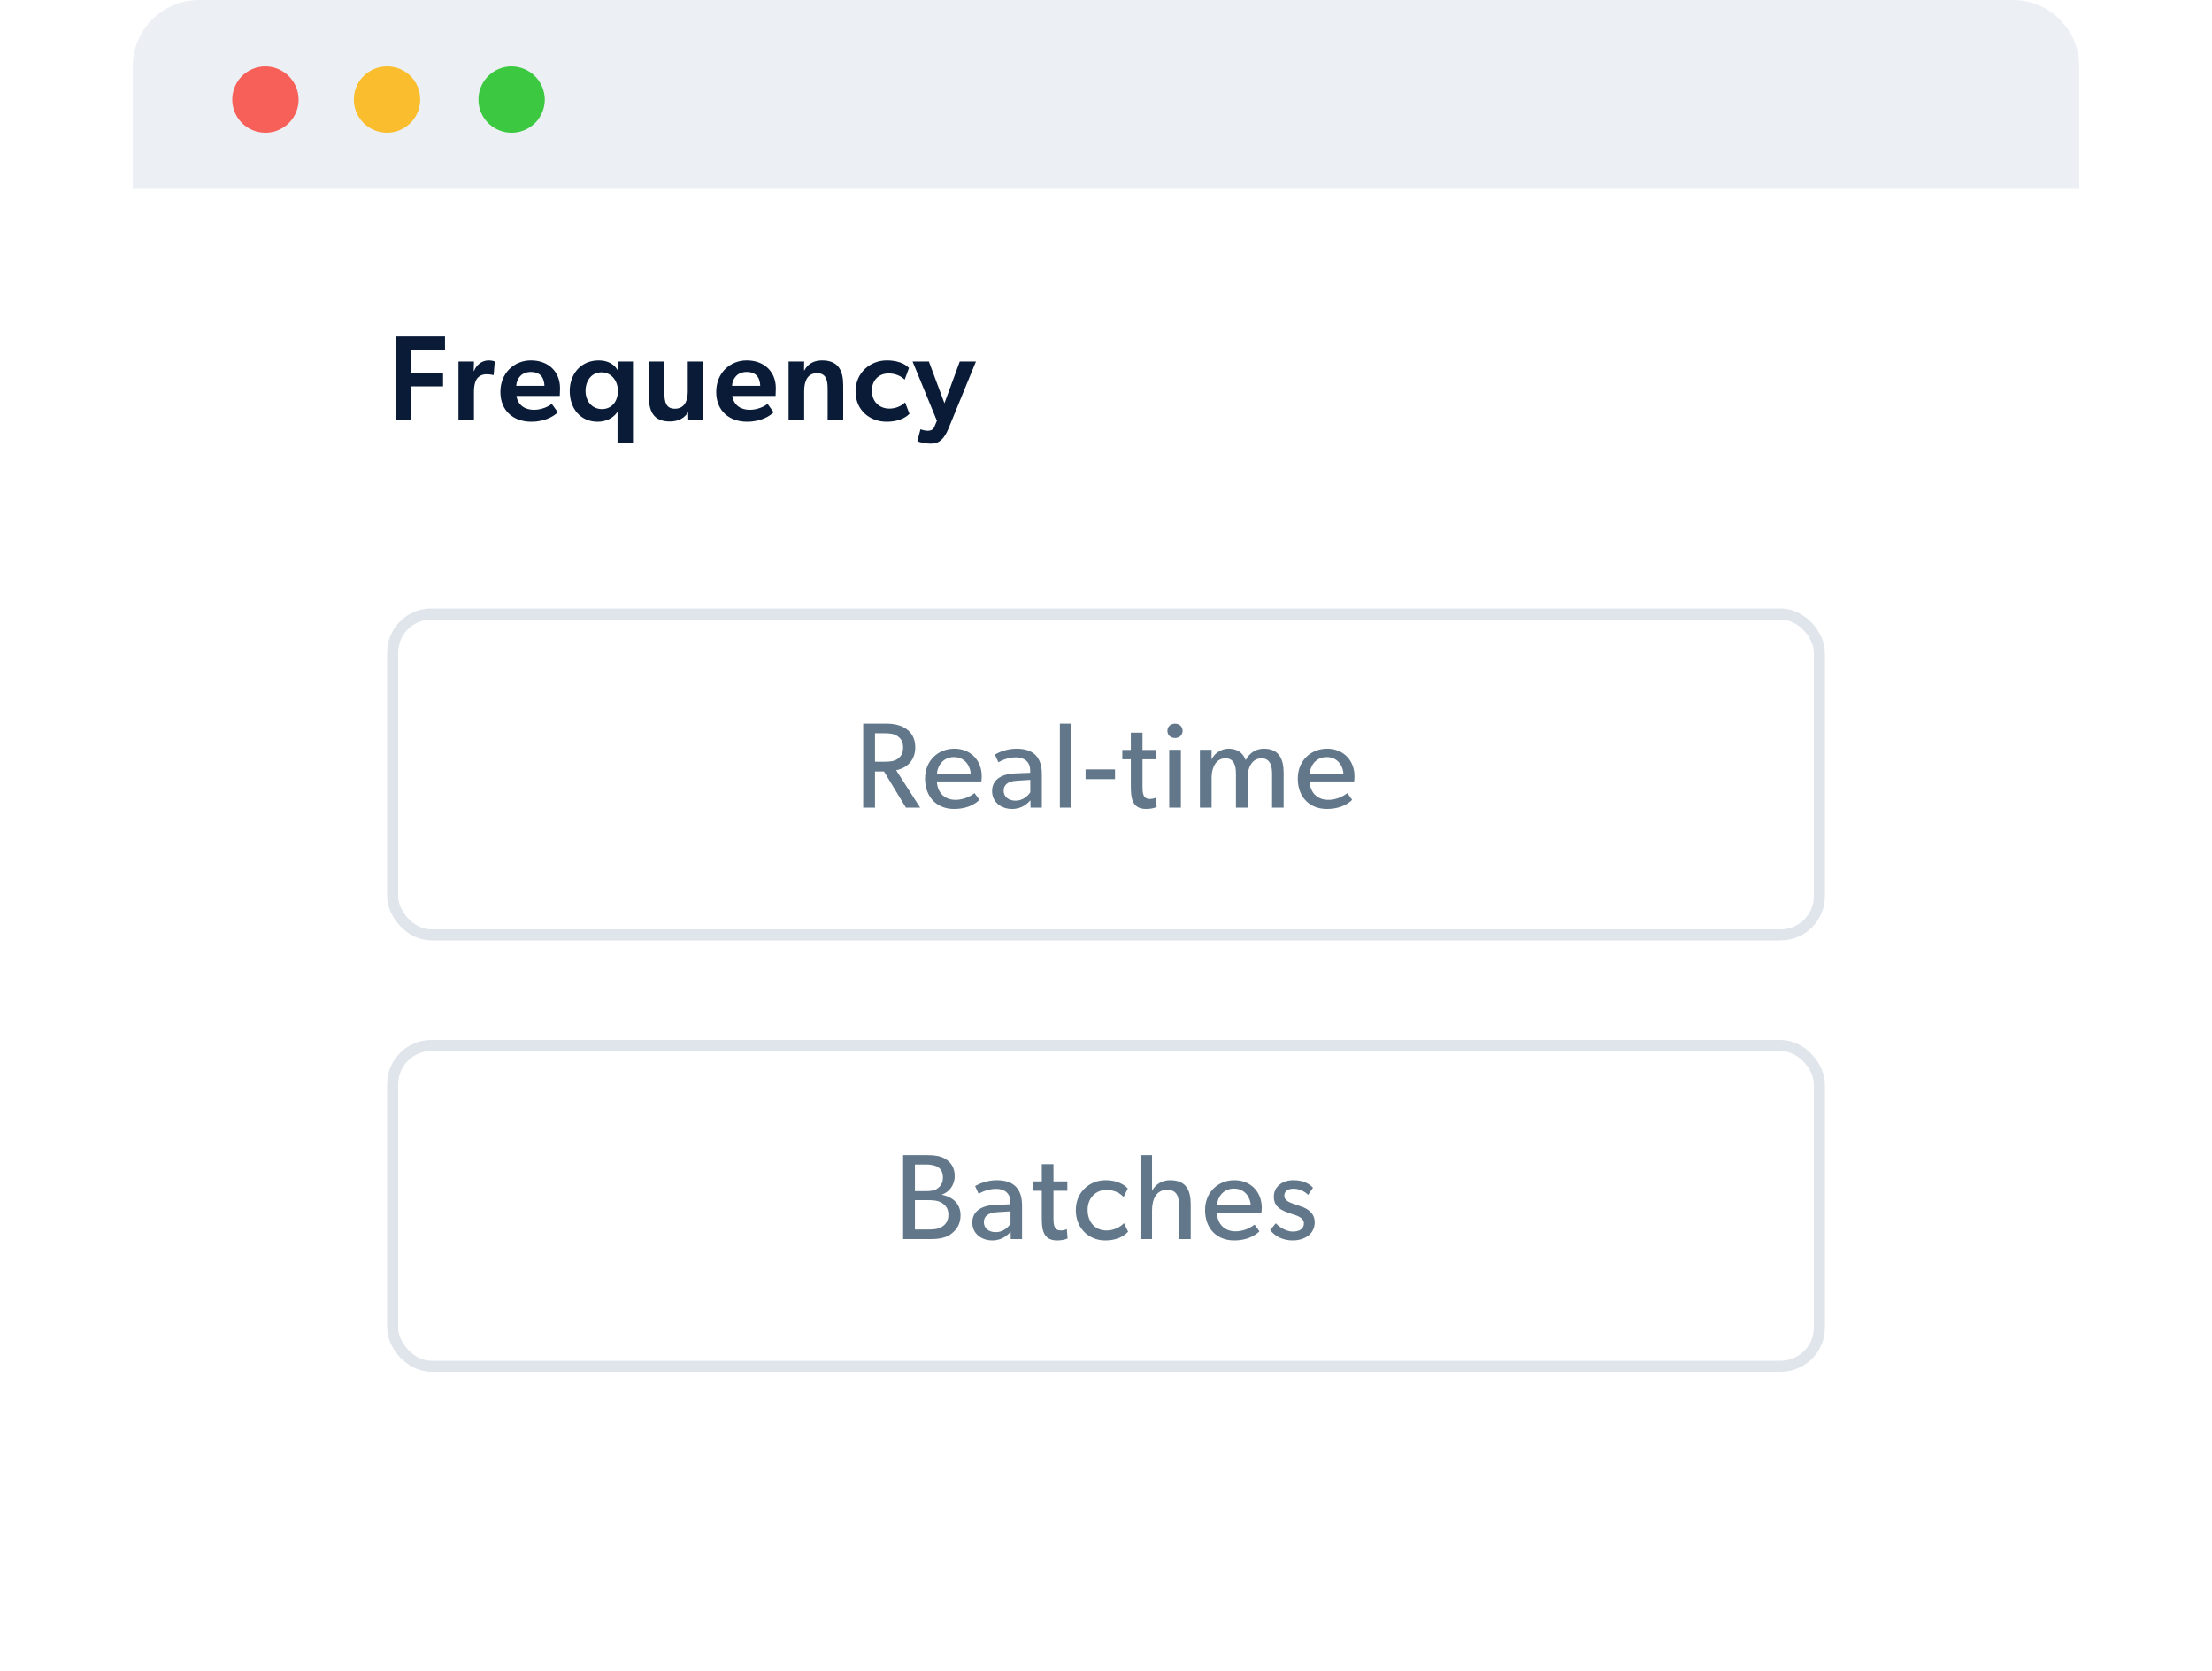 <svg xmlns="http://www.w3.org/2000/svg" width="200" height="151" viewBox="0 0 200 151" fill="none"><g filter="url(#filter0_dd_33719_101980)"><path d="M12 20C12 15.029 16.029 11 21 11L179 11C183.971 11 188 15.029 188 20V128C188 132.971 183.971 137 179 137H21C16.029 137 12 132.971 12 128V20Z" fill="white"></path></g><g filter="url(#filter1_dd_33719_101980)"><rect x="35" y="51" width="130" height="30" rx="4" fill="white"></rect><path d="M83.195 69L81.028 65.623C81.831 65.469 82.755 64.875 82.755 63.544C82.755 62.037 81.545 61.41 80.192 61.41H78.047V69H79.114V65.733H79.928L81.908 69H83.195ZM81.655 63.566C81.655 64.028 81.512 64.336 81.171 64.589C80.83 64.831 80.423 64.853 79.895 64.853H79.114V62.279H79.895C80.423 62.279 80.83 62.301 81.171 62.554C81.512 62.796 81.655 63.115 81.655 63.566ZM88.764 66.173C88.764 64.71 87.741 63.676 86.289 63.676C84.837 63.676 83.638 64.732 83.638 66.382C83.638 68.043 84.705 69.121 86.256 69.121C87.818 69.121 88.489 68.351 88.555 68.296L88.115 67.691C87.994 67.768 87.367 68.296 86.388 68.296C85.42 68.296 84.76 67.669 84.705 66.635H88.731C88.731 66.635 88.764 66.371 88.764 66.173ZM87.763 65.931H84.716C84.749 65.304 85.211 64.435 86.256 64.435C87.312 64.435 87.752 65.348 87.763 65.931ZM94.199 69V65.964C94.199 64.446 93.44 63.676 91.911 63.676C91.042 63.676 90.338 63.984 89.953 64.204L90.272 64.908C90.448 64.798 91.086 64.457 91.845 64.457C92.604 64.457 93.143 64.853 93.143 65.645V65.854L91.746 65.909C90.536 65.964 89.7 66.481 89.7 67.504C89.7 68.516 90.536 69.121 91.504 69.121C92.461 69.121 92.956 68.56 93.165 68.34L93.176 69H94.199ZM93.154 66.492V67.614C92.956 67.911 92.505 68.373 91.823 68.373C91.13 68.373 90.745 67.966 90.745 67.471C90.745 66.976 91.086 66.613 91.933 66.569L93.154 66.492ZM96.874 69V61.41H95.829V69H96.874ZM100.815 66.426V65.546H98.153V66.426H100.815ZM104.577 68.945L104.511 68.098C104.511 68.098 104.28 68.219 103.972 68.219C103.675 68.219 103.532 68.12 103.433 67.955C103.312 67.735 103.301 67.438 103.301 66.998V64.633H104.555V63.786H103.301V62.224H102.245V63.786H101.475V64.633H102.245V67.02C102.245 68.043 102.311 69.121 103.62 69.121C103.983 69.121 104.302 69.066 104.577 68.945ZM106.926 62.059C106.926 61.685 106.64 61.41 106.244 61.41C105.837 61.41 105.551 61.685 105.551 62.059C105.551 62.433 105.837 62.708 106.244 62.708C106.64 62.708 106.926 62.433 106.926 62.059ZM106.772 69V63.775H105.716V69H106.772ZM116.06 69V65.832C116.06 64.699 115.686 63.676 114.289 63.676C113.552 63.676 112.98 64.05 112.628 64.71C112.386 64.028 111.847 63.676 111.077 63.676C110.384 63.676 109.812 64.116 109.57 64.6H109.537L109.548 63.775H108.492V69H109.548V66.283C109.548 65.348 109.966 64.545 110.802 64.545C111.561 64.545 111.748 65.183 111.748 65.953V69H112.804V66.283C112.804 65.348 113.222 64.545 114.058 64.545C114.905 64.545 115.015 65.348 115.015 65.953V69H116.06ZM122.466 66.173C122.466 64.71 121.443 63.676 119.991 63.676C118.539 63.676 117.34 64.732 117.34 66.382C117.34 68.043 118.407 69.121 119.958 69.121C121.52 69.121 122.191 68.351 122.257 68.296L121.817 67.691C121.696 67.768 121.069 68.296 120.09 68.296C119.122 68.296 118.462 67.669 118.407 66.635H122.433C122.433 66.635 122.466 66.371 122.466 66.173ZM121.465 65.931H118.418C118.451 65.304 118.913 64.435 119.958 64.435C121.014 64.435 121.454 65.348 121.465 65.931Z" fill="#62788A"></path><rect x="35.5" y="51.5" width="129" height="29" rx="3.5" stroke="#E0E5EB"></rect></g><g filter="url(#filter2_dd_33719_101980)"><rect x="35" y="90" width="130" height="30" rx="4" fill="white"></rect><path d="M86.849 105.844C86.849 104.843 86.189 104.205 85.165 103.996V103.974C85.803 103.776 86.32 103.116 86.32 102.313C86.32 101.521 85.969 101.07 85.507 100.773C85.034 100.465 84.418 100.41 83.703 100.41H81.656V108H84.121C84.957 108 85.561 107.879 86.034 107.505C86.507 107.131 86.849 106.636 86.849 105.844ZM85.254 102.434C85.254 102.984 85.001 103.248 84.748 103.435C84.495 103.622 84.142 103.666 83.615 103.666H82.724V101.257H83.703C84.516 101.257 85.254 101.466 85.254 102.434ZM85.749 105.8C85.749 106.284 85.573 106.614 85.198 106.867C84.825 107.12 84.352 107.131 83.868 107.131H82.724V104.48H83.868C84.352 104.48 84.825 104.502 85.198 104.755C85.573 105.008 85.749 105.316 85.749 105.8ZM92.41 108V104.964C92.41 103.446 91.651 102.676 90.122 102.676C89.253 102.676 88.549 102.984 88.164 103.204L88.483 103.908C88.659 103.798 89.297 103.457 90.056 103.457C90.815 103.457 91.354 103.853 91.354 104.645V104.854L89.957 104.909C88.747 104.964 87.911 105.481 87.911 106.504C87.911 107.516 88.747 108.121 89.715 108.121C90.672 108.121 91.167 107.56 91.376 107.34L91.387 108H92.41ZM91.365 105.492V106.614C91.167 106.911 90.716 107.373 90.034 107.373C89.341 107.373 88.956 106.966 88.956 106.471C88.956 105.976 89.297 105.613 90.144 105.569L91.365 105.492ZM96.526 107.945L96.46 107.098C96.46 107.098 96.23 107.219 95.921 107.219C95.624 107.219 95.481 107.12 95.382 106.955C95.261 106.735 95.251 106.438 95.251 105.998V103.633H96.504V102.786H95.251V101.224H94.195V102.786H93.424V103.633H94.195V106.02C94.195 107.043 94.26 108.121 95.57 108.121C95.933 108.121 96.251 108.066 96.526 107.945ZM102 107.329L101.626 106.559C101.626 106.559 101.054 107.219 100.031 107.219C99.019 107.219 98.337 106.46 98.337 105.36C98.337 104.26 99.106 103.556 100.031 103.556C100.955 103.556 101.417 104.018 101.593 104.194L101.967 103.424C101.912 103.358 101.34 102.676 99.942 102.676C98.556 102.676 97.269 103.71 97.269 105.393C97.269 107.065 98.501 108.121 99.909 108.121C101.307 108.121 101.846 107.483 102 107.329ZM107.66 108V104.887C107.66 103.644 107.297 102.676 105.79 102.676C105.031 102.676 104.459 103.083 104.184 103.6H104.162V100.41H103.117V108H104.162V105.415C104.162 104.37 104.569 103.545 105.526 103.545C106.483 103.545 106.604 104.293 106.604 105.041V108H107.66ZM114.083 105.173C114.083 103.71 113.06 102.676 111.608 102.676C110.156 102.676 108.957 103.732 108.957 105.382C108.957 107.043 110.024 108.121 111.575 108.121C113.137 108.121 113.808 107.351 113.874 107.296L113.434 106.691C113.313 106.768 112.686 107.296 111.707 107.296C110.739 107.296 110.079 106.669 110.024 105.635H114.05C114.05 105.635 114.083 105.371 114.083 105.173ZM113.082 104.931H110.035C110.068 104.304 110.53 103.435 111.575 103.435C112.631 103.435 113.071 104.348 113.082 104.931ZM118.871 106.471C118.871 105.789 118.431 105.371 117.848 105.129C117.628 105.041 117.43 104.975 117.144 104.876C116.627 104.711 116.121 104.524 116.121 104.095C116.121 103.666 116.451 103.446 116.957 103.446C117.463 103.446 117.969 103.688 118.277 104.007L118.717 103.358C118.387 103.006 117.859 102.676 116.935 102.676C116.011 102.676 115.175 103.204 115.175 104.172C115.175 105.162 115.945 105.437 116.715 105.701C117.067 105.822 117.892 105.998 117.892 106.57C117.892 107.142 117.375 107.318 116.891 107.318C116.407 107.318 115.791 107.032 115.351 106.57L114.845 107.186C115.285 107.758 116 108.121 116.88 108.121C117.892 108.121 118.871 107.593 118.871 106.471Z" fill="#62788A"></path><rect x="35.5" y="90.5" width="129" height="29" rx="3.5" stroke="#E0E5EB"></rect></g><path d="M35.759 30.41V38H37.189V34.92H40.06V33.743H37.189V31.609H40.236V30.41H35.759ZM41.455 32.676V38H42.852V35.382C42.852 34.975 42.918 34.612 43.05 34.348C43.248 34.007 43.567 33.831 43.985 33.831C44.172 33.831 44.414 33.853 44.568 33.897H44.634L44.733 32.676C44.733 32.676 44.535 32.577 44.172 32.577C43.6 32.577 43.072 32.962 42.863 33.534H42.83L42.852 32.676H41.455ZM46.696 35.789H50.612C50.612 35.789 50.634 35.349 50.634 35.074C50.634 33.655 49.644 32.577 48.005 32.577C46.487 32.577 45.244 33.721 45.244 35.426C45.244 37.142 46.432 38.121 48.038 38.121C49.336 38.121 50.139 37.571 50.436 37.263L49.886 36.504C49.633 36.724 48.995 37.043 48.28 37.043C47.477 37.043 46.828 36.636 46.696 35.789ZM47.994 33.622C48.984 33.622 49.204 34.293 49.226 34.876H46.674C46.718 34.205 47.158 33.622 47.994 33.622ZM55.835 37.252V40.013H57.232V32.676H55.857V33.435H55.824C55.538 32.929 54.955 32.577 54.13 32.577C52.513 32.577 51.512 33.82 51.512 35.338C51.512 36.911 52.469 38.121 54.031 38.121C54.768 38.121 55.428 37.813 55.813 37.252H55.835ZM54.427 36.977C53.514 36.977 52.942 36.251 52.942 35.327C52.942 34.436 53.47 33.655 54.383 33.655C55.285 33.655 55.868 34.436 55.868 35.327C55.868 36.328 55.274 36.977 54.427 36.977ZM60.074 35.525V32.676H58.666V35.833C58.666 37.109 59.04 38.099 60.569 38.099C61.339 38.099 61.911 37.78 62.219 37.252L62.23 38H63.594V32.676H62.186V35.382C62.186 36.273 61.867 36.944 61.02 36.944C60.206 36.944 60.074 36.317 60.074 35.525ZM66.208 35.789H70.124C70.124 35.789 70.146 35.349 70.146 35.074C70.146 33.655 69.156 32.577 67.517 32.577C65.999 32.577 64.756 33.721 64.756 35.426C64.756 37.142 65.944 38.121 67.55 38.121C68.848 38.121 69.651 37.571 69.948 37.263L69.398 36.504C69.145 36.724 68.507 37.043 67.792 37.043C66.989 37.043 66.34 36.636 66.208 35.789ZM67.506 33.622C68.496 33.622 68.716 34.293 68.738 34.876H66.186C66.23 34.205 66.67 33.622 67.506 33.622ZM74.832 35.151V38H76.24V34.843C76.24 33.567 75.855 32.577 74.326 32.577C73.556 32.577 73.017 32.918 72.731 33.479H72.698L72.709 32.676H71.301V38H72.709V35.349C72.709 34.458 73.006 33.732 73.875 33.732C74.689 33.732 74.832 34.359 74.832 35.151ZM81.833 36.372L82.229 37.406C82.119 37.505 81.569 38.121 80.15 38.121C78.698 38.121 77.356 37.12 77.356 35.382C77.356 33.633 78.742 32.577 80.172 32.577C81.514 32.577 82.042 33.116 82.185 33.259L81.8 34.315C81.635 34.161 81.162 33.754 80.337 33.754C79.501 33.754 78.83 34.337 78.83 35.316C78.83 36.295 79.501 36.933 80.414 36.933C81.327 36.933 81.833 36.372 81.833 36.372ZM82.51 32.676L84.71 38.033L84.479 38.583C84.369 38.858 84.138 38.935 83.863 38.935C83.599 38.935 83.225 38.803 83.225 38.803L82.939 39.881C82.939 39.881 83.434 40.101 84.193 40.101C84.941 40.101 85.381 39.65 85.766 38.715L88.241 32.676H86.778L85.392 36.449L83.984 32.676H82.51Z" fill="#091B36"></path><path d="M188 6C188 2.686 185.314 0 182 0H18C14.686 0 12 2.686 12 6V17H188V6Z" fill="#ECF0F5"></path><path d="M27 8.993C27.001 9.586 26.827 10.167 26.498 10.662C26.169 11.156 25.701 11.541 25.153 11.77C24.605 11.998 24.002 12.058 23.419 11.943C22.837 11.828 22.302 11.543 21.881 11.124C21.461 10.705 21.174 10.17 21.058 9.588C20.942 9.006 21.001 8.402 21.228 7.854C21.454 7.305 21.839 6.836 22.332 6.506C22.826 6.176 23.406 6 24 6C24.793 6.006 25.551 6.323 26.113 6.882C26.674 7.442 26.992 8.2 27 8.993Z" fill="#F66058"></path><path d="M37.992 8.993C37.994 9.587 37.819 10.168 37.49 10.662C37.16 11.157 36.692 11.542 36.144 11.77C35.595 11.998 34.991 12.058 34.409 11.943C33.826 11.827 33.291 11.541 32.871 11.121C32.451 10.701 32.165 10.166 32.05 9.584C31.934 9.001 31.994 8.397 32.222 7.849C32.45 7.3 32.836 6.832 33.33 6.503C33.824 6.173 34.405 5.999 34.999 6C35.393 5.998 35.783 6.074 36.147 6.224C36.511 6.374 36.842 6.594 37.12 6.872C37.398 7.151 37.618 7.481 37.768 7.845C37.918 8.209 37.994 8.599 37.992 8.993Z" fill="#F9BD2E"></path><path d="M49.258 8.993C49.259 9.586 49.084 10.167 48.756 10.662C48.427 11.156 47.959 11.541 47.411 11.77C46.863 11.998 46.259 12.058 45.677 11.943C45.095 11.828 44.559 11.543 44.139 11.124C43.719 10.705 43.432 10.17 43.316 9.588C43.2 9.006 43.259 8.402 43.486 7.854C43.712 7.305 44.097 6.836 44.59 6.506C45.084 6.176 45.664 6 46.258 6C47.05 6.006 47.809 6.323 48.37 6.882C48.931 7.442 49.25 8.2 49.258 8.993Z" fill="#3CC840"></path><defs><filter id="filter0_dd_33719_101980" x="0" y="1" width="200" height="150" filterUnits="userSpaceOnUse" color-interpolation-filters="sRGB"><feFlood flood-opacity="0" result="BackgroundImageFix"></feFlood><feColorMatrix in="SourceAlpha" type="matrix" values="0 0 0 0 0 0 0 0 0 0 0 0 0 0 0 0 0 0 127 0" result="hardAlpha"></feColorMatrix><feOffset dy="4"></feOffset><feGaussianBlur stdDeviation="5"></feGaussianBlur><feColorMatrix type="matrix" values="0 0 0 0 0.608 0 0 0 0 0.675 0 0 0 0 0.737 0 0 0 0.35 0"></feColorMatrix><feBlend mode="normal" in2="BackgroundImageFix" result="effect1_dropShadow_33719_101980"></feBlend><feColorMatrix in="SourceAlpha" type="matrix" values="0 0 0 0 0 0 0 0 0 0 0 0 0 0 0 0 0 0 127 0" result="hardAlpha"></feColorMatrix><feOffset dy="2"></feOffset><feGaussianBlur stdDeviation="6"></feGaussianBlur><feColorMatrix type="matrix" values="0 0 0 0 0.896 0 0 0 0 0.93 0 0 0 0 0.996 0 0 0 0.5 0"></feColorMatrix><feBlend mode="normal" in2="effect1_dropShadow_33719_101980" result="effect2_dropShadow_33719_101980"></feBlend><feBlend mode="normal" in="SourceGraphic" in2="effect2_dropShadow_33719_101980" result="shape"></feBlend></filter><filter id="filter1_dd_33719_101980" x="25" y="45" width="150" height="50" filterUnits="userSpaceOnUse" color-interpolation-filters="sRGB"><feFlood flood-opacity="0" result="BackgroundImageFix"></feFlood><feColorMatrix in="SourceAlpha" type="matrix" values="0 0 0 0 0 0 0 0 0 0 0 0 0 0 0 0 0 0 127 0" result="hardAlpha"></feColorMatrix><feOffset dy="4"></feOffset><feGaussianBlur stdDeviation="5"></feGaussianBlur><feColorMatrix type="matrix" values="0 0 0 0 0 0 0 0 0 0 0 0 0 0 0 0 0 0 0.04 0"></feColorMatrix><feBlend mode="normal" in2="BackgroundImageFix" result="effect1_dropShadow_33719_101980"></feBlend><feColorMatrix in="SourceAlpha" type="matrix" values="0 0 0 0 0 0 0 0 0 0 0 0 0 0 0 0 0 0 127 0" result="hardAlpha"></feColorMatrix><feOffset></feOffset><feGaussianBlur stdDeviation="1"></feGaussianBlur><feColorMatrix type="matrix" values="0 0 0 0 0 0 0 0 0 0 0 0 0 0 0 0 0 0 0.04 0"></feColorMatrix><feBlend mode="normal" in2="effect1_dropShadow_33719_101980" result="effect2_dropShadow_33719_101980"></feBlend><feBlend mode="normal" in="SourceGraphic" in2="effect2_dropShadow_33719_101980" result="shape"></feBlend></filter><filter id="filter2_dd_33719_101980" x="25" y="84" width="150" height="50" filterUnits="userSpaceOnUse" color-interpolation-filters="sRGB"><feFlood flood-opacity="0" result="BackgroundImageFix"></feFlood><feColorMatrix in="SourceAlpha" type="matrix" values="0 0 0 0 0 0 0 0 0 0 0 0 0 0 0 0 0 0 127 0" result="hardAlpha"></feColorMatrix><feOffset dy="4"></feOffset><feGaussianBlur stdDeviation="5"></feGaussianBlur><feColorMatrix type="matrix" values="0 0 0 0 0 0 0 0 0 0 0 0 0 0 0 0 0 0 0.04 0"></feColorMatrix><feBlend mode="normal" in2="BackgroundImageFix" result="effect1_dropShadow_33719_101980"></feBlend><feColorMatrix in="SourceAlpha" type="matrix" values="0 0 0 0 0 0 0 0 0 0 0 0 0 0 0 0 0 0 127 0" result="hardAlpha"></feColorMatrix><feOffset></feOffset><feGaussianBlur stdDeviation="1"></feGaussianBlur><feColorMatrix type="matrix" values="0 0 0 0 0 0 0 0 0 0 0 0 0 0 0 0 0 0 0.04 0"></feColorMatrix><feBlend mode="normal" in2="effect1_dropShadow_33719_101980" result="effect2_dropShadow_33719_101980"></feBlend><feBlend mode="normal" in="SourceGraphic" in2="effect2_dropShadow_33719_101980" result="shape"></feBlend></filter></defs></svg>